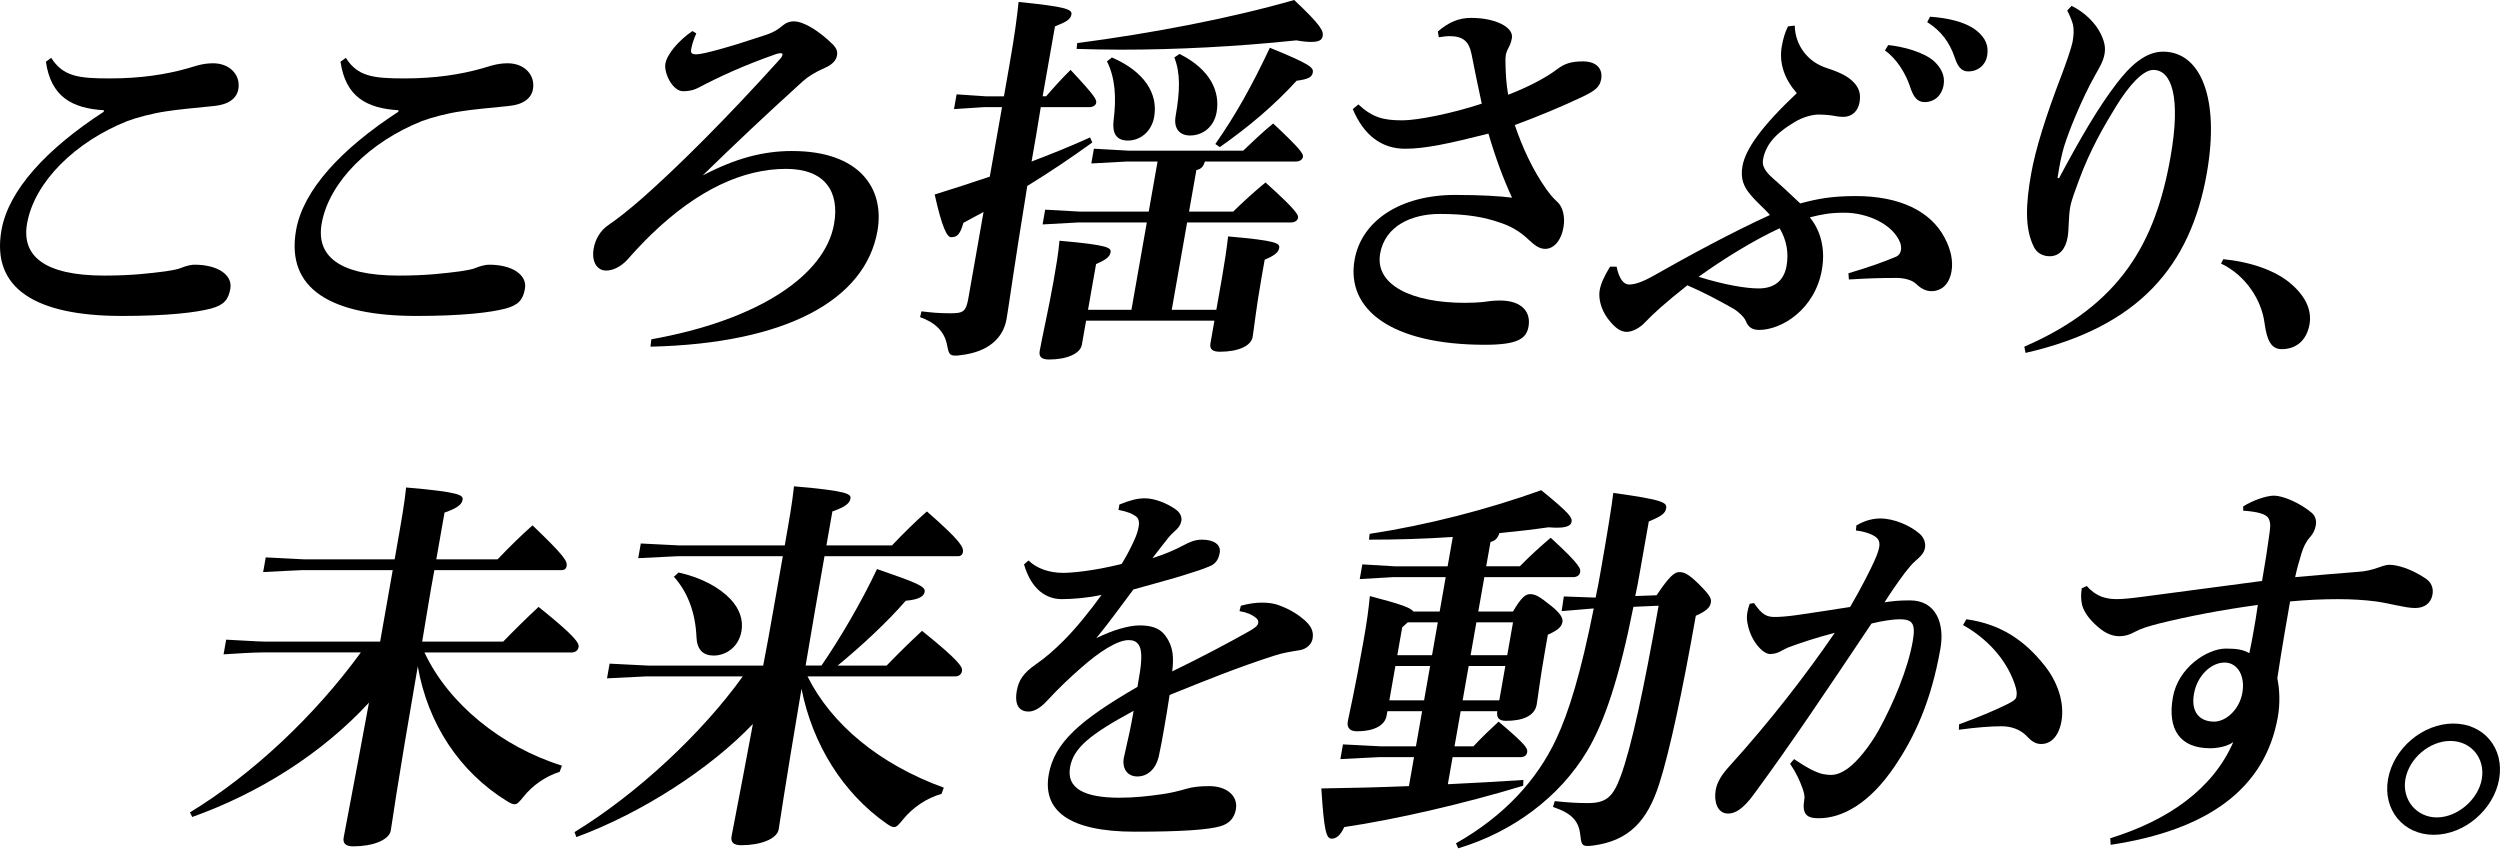 <svg width="329" height="112" viewBox="0 0 329 112" fill="none" xmlns="http://www.w3.org/2000/svg">
<path d="M13.689 14.51C9.449 14.253 6.71 12.723 6.038 8.124L6.74 7.613C8.297 10.066 10.344 10.32 14.426 10.32C18.508 10.32 21.812 9.81 24.709 8.991C25.458 8.788 26.562 8.327 28.039 8.327C30.232 8.327 31.698 9.86 31.363 11.749C31.166 12.872 30.197 13.742 28.221 13.945C25.676 14.202 23.396 14.405 21.821 14.659C20.093 14.913 17.953 15.475 16.751 15.935C9.947 18.642 4.531 23.905 3.562 29.421C2.825 33.61 5.722 36.267 13.731 36.267C17.404 36.267 19.803 35.959 21.788 35.705C22.734 35.552 23.414 35.448 23.859 35.245C24.244 35.092 24.951 34.835 25.613 34.835C28.624 34.835 30.635 36.165 30.31 38.003C30.059 39.434 29.474 40.148 27.759 40.608C25.831 41.119 22.077 41.579 16.058 41.579C4.734 41.579 -1.168 38.003 0.193 30.29C1.118 25.028 6.104 19.614 13.648 14.71L13.683 14.507L13.689 14.51Z" fill="black"/>
<path d="M52.461 14.51C48.221 14.253 45.481 12.723 44.81 8.124L45.511 7.613C47.069 10.066 49.116 10.32 53.198 10.32C57.28 10.32 60.583 9.81 63.48 8.991C64.23 8.788 65.334 8.327 66.811 8.327C69.004 8.327 70.469 9.86 70.135 11.749C69.938 12.872 68.968 13.742 66.993 13.945C64.447 14.202 62.168 14.405 60.592 14.659C58.864 14.913 56.725 15.475 55.522 15.935C48.719 18.642 43.303 23.905 42.333 29.421C41.596 33.61 44.493 36.267 52.502 36.267C56.176 36.267 58.575 35.959 60.559 35.705C61.505 35.552 62.185 35.448 62.63 35.245C63.015 35.092 63.722 34.835 64.385 34.835C67.395 34.835 69.407 36.165 69.081 38.003C68.831 39.434 68.246 40.148 66.53 40.608C64.603 41.119 60.849 41.579 54.83 41.579C43.506 41.579 37.603 38.003 38.964 30.29C39.889 25.028 44.876 19.614 52.419 14.71L52.455 14.507L52.461 14.51Z" fill="black"/>
<path d="M104.263 19.875C113.09 19.875 116.459 24.778 115.471 30.399C113.878 39.441 103.526 45.214 85.599 45.623L85.718 44.652C99.728 42.148 108.569 36.274 109.763 29.479C110.509 25.238 108.593 22.224 103.44 22.224C97.881 22.224 91.901 24.88 85.757 30.805C84.65 31.878 83.644 32.951 82.561 34.176C81.803 34.995 80.779 35.607 79.759 35.607C78.637 35.607 77.805 34.535 78.13 32.694C78.345 31.469 79.004 30.345 80.048 29.628C81.323 28.759 82.806 27.584 84.554 26.051C89.081 22.068 95.571 15.629 102.61 7.815C102.858 7.558 102.947 7.355 102.974 7.202C103.001 7.05 102.909 6.999 102.706 6.999C102.554 6.999 102.389 7.05 102.178 7.101C97.937 8.583 94.718 10.065 91.907 11.544C91.403 11.801 90.856 12.004 89.887 12.004C88.508 12.004 87.35 9.602 87.565 8.376C87.789 7.101 89.329 5.311 91.125 4.085L91.632 4.393C91.215 5.314 91.038 6.028 90.958 6.488C90.877 6.948 90.994 7.151 91.656 7.151C92.524 7.151 96.06 6.18 100.778 4.596C102.022 4.187 102.622 3.676 102.983 3.371C103.464 2.962 103.95 2.81 104.46 2.81C105.839 2.81 107.943 4.19 109.676 5.926C110.106 6.386 110.237 6.796 110.148 7.307C110.04 7.919 109.584 8.481 108.533 8.941C107.262 9.503 106.346 10.065 105.615 10.728C100.39 15.479 97.087 18.596 92.471 23.09C96.794 20.843 100.384 19.872 104.26 19.872L104.263 19.875Z" fill="black"/>
<path d="M132.887 8.277C133.526 4.65 133.836 2.301 134.045 0.257C140.213 0.87 141.117 1.228 141.001 1.891C140.884 2.555 140.371 2.863 138.834 3.475L137.214 12.67H137.674C138.638 11.546 139.652 10.423 140.887 9.197C144.194 12.723 144.328 13.13 144.256 13.539C144.203 13.847 143.851 14.101 143.34 14.101H136.964C136.591 16.503 136.179 18.852 135.755 21.255C138.324 20.284 140.852 19.262 143.454 18.087L143.746 18.75C140.998 20.744 138.106 22.683 135.188 24.473C133.344 35.813 132.783 40.157 132.461 41.995C132.019 44.499 130.065 46.337 126.37 46.746C126.108 46.797 125.902 46.797 125.699 46.797C124.935 46.797 124.834 46.489 124.625 45.366C124.276 43.579 123.004 42.402 121.08 41.738L121.265 40.973C122.617 41.126 123.413 41.227 125.046 41.227C126.779 41.227 127.122 41.024 127.439 39.234L129.435 27.894C128.537 28.354 127.683 28.865 126.785 29.326C126.388 30.706 126.045 31.217 125.177 31.217C124.616 31.217 123.974 29.941 123.004 25.596C125.436 24.828 127.865 24.063 130.256 23.245L131.867 14.101H129.468L125.547 14.358L125.887 12.416L129.718 12.673H132.118L132.89 8.28L132.887 8.277ZM160.071 40.767L160.826 36.476C161.149 34.639 161.432 32.747 161.617 31.113C168.149 31.674 168.444 32.033 168.337 32.645C168.239 33.207 167.758 33.617 166.433 34.178L166.009 36.581C165.281 40.719 165.016 43.376 164.846 44.347C164.64 45.521 162.975 46.289 160.525 46.289C159.555 46.289 159.158 45.931 159.296 45.166L159.818 42.201H142.931L142.373 45.369C142.168 46.543 140.398 47.311 138.053 47.311C137.083 47.311 136.686 46.953 136.823 46.188C137.11 44.553 138.053 40.364 138.638 37.044C138.96 35.206 139.276 33.416 139.428 31.68C145.859 32.242 146.256 32.6 146.148 33.213C146.05 33.775 145.569 34.184 144.244 34.746L143.182 40.773H148.896L150.92 29.278H141.839L137.202 29.535L137.545 27.592L142.093 27.846H151.173L152.334 21.258H148.252L143.615 21.512L143.958 19.569L148.503 19.826H163.604C164.831 18.652 166.117 17.424 167.549 16.25C171.273 19.722 171.533 20.286 171.47 20.642C171.407 21.001 171.055 21.255 170.545 21.255H158.559C158.391 21.918 158.021 22.276 157.443 22.378L156.479 27.843H162.294C163.47 26.669 165.168 25.136 166.541 24.013C170.638 27.691 170.885 28.304 170.823 28.662C170.76 29.021 170.408 29.275 169.898 29.275H156.225L154.202 40.77H160.068L160.071 40.767ZM141.765 5.671C151.478 4.396 161.769 2.453 170.312 0C173.902 3.371 174.183 4.088 174.066 4.751C173.977 5.262 173.574 5.516 172.553 5.516C172.043 5.516 171.44 5.465 170.599 5.313C162.751 6.132 154.873 6.538 147.425 6.538C145.486 6.538 143.558 6.487 141.678 6.436L141.762 5.671H141.765ZM146.327 7.563C150.594 9.404 152.429 12.314 151.889 15.38C151.537 17.373 150.015 18.497 148.434 18.497C146.852 18.497 146.369 17.475 146.545 15.891C146.933 12.825 146.769 10.27 145.677 8.074L146.327 7.563ZM155.234 7.103C159.406 9.197 160.567 12.159 160.107 14.764C159.764 16.707 158.293 17.83 156.61 17.83C155.231 17.83 154.426 16.91 154.712 15.275C155.297 11.956 155.354 9.604 154.539 7.56L155.231 7.1L155.234 7.103ZM159.934 18.954C162.59 15.174 164.753 11.292 167.114 6.284C172.491 8.48 172.879 8.89 172.762 9.553C172.655 10.166 172.151 10.423 170.635 10.626C167.6 13.946 164.309 16.704 160.525 19.36L159.934 18.951V18.954Z" fill="black"/>
<path d="M178.757 13.742C180.646 15.478 182.061 15.837 184.561 15.837C186.552 15.837 191.15 14.917 194.999 13.641C194.486 11.343 194.032 8.991 193.65 7.103C193.292 5.367 192.484 4.754 190.696 4.754C190.389 4.754 189.974 4.805 189.342 4.906L189.222 4.141C190.723 2.865 192.036 2.354 193.618 2.354C196.781 2.354 199.218 3.58 198.965 5.011C198.857 5.624 198.69 5.982 198.467 6.391C198.311 6.699 198.216 6.953 198.168 7.21C198.114 7.518 198.12 7.772 198.117 8.08C198.15 9.92 198.225 10.939 198.467 12.472C200.985 11.501 203.393 10.276 204.927 9.102C205.87 8.388 206.738 8.08 208.32 8.08C210.104 8.08 210.954 9.051 210.713 10.428C210.525 11.501 209.829 11.961 208.379 12.675C205.595 14.005 202.402 15.332 199.347 16.456C200.323 19.315 201.638 22.279 203.557 24.987C204.336 26.059 204.742 26.367 205.046 26.672C205.61 27.234 206.007 28.459 205.756 29.89C205.407 31.883 204.333 32.75 203.366 32.75C202.549 32.75 201.967 32.29 201.092 31.474C199.914 30.35 198.601 29.687 197.491 29.328C195.33 28.56 193.006 28.154 189.485 28.154C185.761 28.154 182.27 29.738 181.628 33.365C180.9 37.504 185.791 39.853 192.779 39.853C193.8 39.853 194.522 39.802 195.092 39.751C195.873 39.649 196.506 39.548 197.371 39.548C200.484 39.548 201.462 41.233 201.155 42.969C200.878 44.553 199.762 45.372 195.426 45.372C183.081 45.372 177.113 40.722 178.265 34.184C179.163 29.074 184.257 25.653 191.499 25.653C194.865 25.653 197.339 25.805 198.986 26.012C197.911 23.714 196.834 20.851 195.879 17.582C190.646 18.912 187.518 19.575 184.916 19.575C181.804 19.575 179.468 17.788 178.029 14.364L178.748 13.751L178.757 13.742Z" fill="black"/>
<path d="M236.187 3.373C236.247 5.928 237.849 8.124 240.359 8.94C242.385 9.603 243.265 10.114 243.996 10.882C244.593 11.546 244.927 12.263 244.712 13.488C244.506 14.662 243.665 15.379 242.594 15.379C241.881 15.379 241.346 15.227 240.947 15.176C240.395 15.126 239.995 15.075 239.332 15.075C238.568 15.075 237.288 15.382 236.202 16.046C234.322 17.169 232.436 18.601 232.013 21C231.869 21.819 232.251 22.533 233.358 23.504C234.597 24.577 235.599 25.548 236.915 26.773C239.165 26.161 241.066 25.802 244.229 25.802C250.095 25.802 254.073 27.846 255.875 31.217C256.762 32.851 257.051 34.384 256.818 35.711C256.514 37.447 255.493 38.316 254.166 38.316C253.351 38.316 252.665 37.856 252.142 37.345C251.62 36.834 250.543 36.577 249.624 36.577C247.38 36.577 245.84 36.628 243.313 36.781L243.253 35.962C246.16 35.092 247.738 34.53 249.558 33.765C249.893 33.613 250.098 33.305 250.17 32.896C250.215 32.639 250.176 32.283 250.078 31.976C249.173 29.573 245.831 27.992 242.719 27.992C240.884 27.992 239.774 28.196 238.172 28.605C239.559 30.29 240.257 32.693 239.762 35.502C238.843 40.713 234.489 43.42 231.481 43.42C230.309 43.42 229.966 42.757 229.751 42.246C229.536 41.735 228.793 41.021 228.101 40.611C226.104 39.488 224.195 38.466 222.058 37.545C219.095 39.894 217.576 41.275 216.511 42.398C215.816 43.163 214.807 43.674 214.094 43.674C213.175 43.674 212.468 43.062 211.593 41.938C210.603 40.611 210.355 39.129 210.516 38.209C210.659 37.39 211.017 36.523 211.88 35.092H212.748C213.04 36.625 213.661 37.441 214.374 37.441C215.138 37.441 216.111 37.133 217.642 36.267C222.231 33.661 227.984 30.544 232.92 28.297C232.207 27.428 231.302 26.764 230.294 25.539C229.497 24.568 229.014 23.546 229.309 21.861C229.697 19.664 231.747 16.7 236.459 12.257C234.844 10.416 234.089 8.324 234.486 6.074C234.656 5.103 234.913 4.237 235.301 3.469L236.187 3.367V3.373ZM223.532 36.425C226.964 37.498 229.793 37.958 231.425 37.958C233.517 37.958 234.767 36.936 235.11 34.994C235.405 33.308 235.143 31.623 234.197 30.039C230.807 31.623 227.035 33.921 223.532 36.425ZM248.493 5.928C250.448 6.131 253.178 6.848 254.542 8.073C255.461 8.943 255.995 9.965 255.78 11.19C255.52 12.672 254.467 13.437 253.291 13.437C252.271 13.437 251.784 12.723 251.322 11.292C250.785 9.708 249.648 7.766 248.06 6.642L248.493 5.928ZM253.995 2.199C256.162 2.351 258.531 2.811 260.059 3.986C261.357 5.008 261.73 6.08 261.506 7.356C261.282 8.632 260.229 9.4 259.056 9.4C258.343 9.4 257.734 9.092 257.239 7.559C256.603 5.668 255.505 4.087 253.62 2.91L254.001 2.196L253.995 2.199Z" fill="black"/>
<path d="M272.616 0.769C274.4 1.638 275.782 3.066 276.456 4.447C276.982 5.52 277.101 6.285 276.958 7.103C276.788 8.075 276.286 8.89 275.767 9.811C274.004 12.877 271.852 18.139 271.399 20.132C271.008 21.766 270.897 22.686 270.772 23.401L270.966 23.451C273.78 18.189 276.122 14.152 278.509 11.039C280.368 8.586 282.368 6.799 284.662 6.799C289.61 6.799 292.152 12.927 290.418 22.788C288.279 34.947 281.55 43.018 266.562 46.442L266.4 45.623C279.106 40.107 283.666 31.881 285.644 20.643C287.038 12.724 285.772 9.201 283.373 9.201C282.045 9.201 280.225 11.143 278.438 14.054C276.934 16.507 275.042 19.725 273.556 23.81C273.153 24.934 272.604 26.314 272.443 27.232C272.192 28.663 272.288 30.145 272.1 31.218C271.831 32.751 271.046 33.722 269.722 33.722C268.701 33.722 267.985 33.16 267.684 32.547C266.433 30.094 266.591 26.876 267.293 22.893C267.869 19.624 269.262 15.18 271.33 9.814C271.81 8.538 272.613 6.288 272.768 5.421C272.902 4.656 272.944 3.837 272.798 3.225C272.676 2.765 272.467 2.203 272.049 1.387L272.616 0.775V0.769Z" fill="black"/>
<path d="M292.593 34.11C296.024 34.439 299.524 35.551 301.646 37.481C303.49 39.124 304.248 40.894 303.929 42.701C303.559 44.799 302.165 45.949 300.276 45.949C298.922 45.949 298.331 44.88 298.011 42.495C297.629 39.534 295.582 36.247 292.285 34.684L292.593 34.107V34.11Z" fill="black"/>
<path d="M66.215 84.444C67.643 82.969 69.178 81.443 70.879 79.867C75.814 83.831 76.23 84.646 76.141 85.154C76.061 85.612 75.711 85.865 75.203 85.865H55.861C58.993 92.576 65.962 98.267 73.95 100.759L73.653 101.571C71.77 102.18 70.09 103.349 68.917 104.824C68.335 105.534 68.076 105.841 67.723 105.841C67.471 105.841 67.141 105.689 66.728 105.433C60.454 101.571 56.294 95.216 54.979 87.691C52.101 104.312 51.582 108.431 51.427 109.296C51.205 110.566 49.028 111.38 46.492 111.38C45.477 111.38 45.091 110.973 45.227 110.212C45.459 108.891 46.314 104.619 48.556 92.469C42.35 99.18 34.125 104.363 25.297 107.515L25 106.905C33.127 101.975 41.391 94.247 47.487 85.859H34.544C33.578 85.859 30.71 86.01 29.421 86.112L29.763 84.179C31.022 84.229 33.982 84.434 34.796 84.434H50.026L51.683 75.029H39.752C39.244 75.029 35.909 75.232 34.63 75.285L34.971 73.352C36.331 73.403 39.597 73.608 40.004 73.608H51.935L52.256 71.776C52.829 68.523 53.224 66.287 53.446 64.152C60.599 64.762 60.983 65.169 60.876 65.779C60.778 66.338 60.282 66.846 58.5 67.456L57.416 73.608H65.487C66.924 72.083 68.641 70.406 70.081 69.136C74.38 73.254 74.68 73.864 74.564 74.524C74.511 74.83 74.27 75.032 73.917 75.032H57.164C56.603 77.931 55.979 82.047 55.558 84.438H66.218L66.215 84.444Z" fill="black"/>
<path d="M108.1 87.595C110.484 84.136 113.385 79.206 115.414 74.886C120.726 76.718 121.812 77.173 121.688 77.886C121.59 78.445 121.002 78.903 119.196 79.055C116.776 81.85 113.436 84.951 110.229 87.595H116.675C118.104 86.12 119.639 84.594 121.34 83.019C126.275 86.982 126.691 87.797 126.602 88.305C126.522 88.763 126.171 89.016 125.664 89.016H106.271C109.383 95.269 115.66 100.556 124.203 103.657L123.906 104.472C121.928 105.031 120.081 106.301 118.849 107.826C118.267 108.537 118.009 108.843 117.655 108.843C117.4 108.843 117.124 108.692 116.67 108.385C110.93 104.368 106.93 97.963 105.478 90.642C103.109 104.674 102.616 108.335 102.473 109.147C102.25 110.416 100.077 111.231 97.538 111.231C96.522 111.231 96.136 110.824 96.273 110.062C96.487 108.843 97.235 105.183 99.082 95.269C93.476 101.166 84.425 107.012 75.85 110.163L75.609 109.503C83.915 104.419 92.428 96.438 97.746 89.016H85.004L79.882 89.269L80.224 87.336L85.257 87.589H100.436C100.908 85.198 101.327 82.81 101.757 80.369L103.019 73.2H89.111L83.989 73.456L84.33 71.523L89.363 71.776H103.272L103.299 71.624C103.872 68.371 104.267 66.135 104.489 64C111.639 64.61 112.025 65.017 111.919 65.626C111.821 66.186 111.325 66.694 109.543 67.303L108.756 71.776H117.385C118.822 70.25 120.539 68.573 121.979 67.303C126.51 71.267 126.831 72.031 126.715 72.692C126.661 72.998 126.421 73.2 126.068 73.2H108.504C107.664 77.978 106.811 82.807 106.021 87.586H108.103L108.1 87.595ZM89.292 75.341C92.273 76.001 94.637 77.274 96.136 78.85C97.333 80.119 97.835 81.594 97.577 83.069C97.208 85.153 95.54 86.272 93.915 86.272C92.544 86.272 91.715 85.51 91.656 83.83C91.519 80.577 90.468 77.883 88.686 75.9L89.292 75.341Z" fill="black"/>
<path d="M163.3 79.714C164.42 79.408 165.352 79.307 166.011 79.307C166.772 79.307 167.526 79.357 168.333 79.664C169.768 80.172 170.902 80.933 171.606 81.546C172.354 82.206 172.939 82.919 172.74 84.038C172.606 84.799 171.941 85.411 171.05 85.563C169.797 85.765 168.806 85.92 167.728 86.274C163.101 87.749 158.567 89.577 153.92 91.459C153.677 93.136 153.398 94.712 153.166 96.036C152.925 97.409 152.726 98.527 152.525 99.39C152.115 101.424 150.814 102.185 149.698 102.185C148.326 102.185 147.652 101.117 147.892 99.743C147.928 99.538 148.094 98.878 148.121 98.727C148.563 96.794 148.774 95.881 149.187 93.541C143.352 96.693 141.262 98.471 140.822 100.963C140.338 103.707 142.604 104.98 147.325 104.98C149.306 104.98 151.117 104.778 152.887 104.522C154.08 104.37 155.2 104.064 156.109 103.811C156.967 103.556 157.896 103.454 159.167 103.454C161.349 103.454 162.962 104.674 162.641 106.505C162.454 107.573 161.851 108.387 160.572 108.741C158.968 109.199 155.47 109.452 149.38 109.452C140.546 109.452 137.191 106.606 138.013 101.929C138.747 97.76 142.058 94.814 149.689 90.389C149.956 88.864 150.173 87.644 150.191 86.678C150.25 84.9 149.656 84.237 148.54 84.237C147.067 84.237 144.727 85.712 142.26 87.897C140.757 89.22 139.546 90.338 137.794 92.218C137.102 92.982 136.223 93.642 135.359 93.642C134.343 93.642 133.435 93.032 133.812 90.897C134.052 89.524 134.682 88.56 136.3 87.439C137.69 86.473 138.652 85.611 139.943 84.338C141.482 82.812 143.355 80.526 144.968 78.287C143.121 78.694 141.063 78.846 139.742 78.846C137.71 78.846 135.742 77.627 134.759 74.27L135.356 73.761C136.437 74.829 138.114 75.388 139.893 75.388C140.959 75.388 143.685 75.186 147.613 74.219C148.474 72.795 148.878 71.933 149.208 71.219C149.615 70.354 149.763 69.794 149.852 69.286C149.923 68.879 149.938 68.219 149.433 67.912C148.979 67.609 148.465 67.353 147.192 67.101L147.316 66.39C148.736 65.831 149.641 65.578 150.657 65.578C151.925 65.578 153.493 66.188 154.671 67.002C155.488 67.561 155.524 68.222 155.47 68.528C155.39 68.986 155.173 69.343 154.867 69.646C154.499 70.003 154.021 70.41 153.757 70.764C153.175 71.475 152.379 72.542 151.658 73.458C153.219 72.949 154.475 72.441 155.711 71.781C156.554 71.323 157.267 71.02 158.181 71.02C159.755 71.02 160.705 71.68 160.515 72.747C160.355 73.663 159.96 74.171 159.298 74.475C158.252 74.933 157.394 75.186 156.106 75.593C154.383 76.152 152.041 76.761 149.157 77.576C147.367 79.967 145.823 82.102 144.273 83.981C146.44 82.914 148.528 82.304 150.001 82.304C152.489 82.304 153.222 83.321 153.763 84.287C154.336 85.355 154.493 86.473 154.265 88.355C157.929 86.577 161.507 84.695 164.212 83.169C164.942 82.762 165.513 82.408 165.584 82.001C165.637 81.694 165.48 81.442 165.251 81.29C164.764 80.883 164.058 80.579 163.119 80.425L163.294 79.714H163.3Z" fill="black"/>
<path d="M200.007 74.529C201.304 73.206 202.578 72.037 204.069 70.767C208.178 74.529 208.015 74.886 207.935 75.344C207.873 75.701 207.522 75.953 207.014 75.953H195.339L194.543 80.476H199.11C200.203 78.594 200.782 78.189 201.34 78.189C201.999 78.189 202.471 78.391 204.116 79.715C205.408 80.732 205.699 81.392 205.619 81.85C205.512 82.459 205.076 82.917 203.698 83.527L203.33 85.611C202.65 89.474 202.382 91.864 202.228 92.727C201.952 94.303 200.227 94.862 198.196 94.862C197.331 94.862 196.889 94.505 197.049 93.592H192.227L191.414 98.219H193.902C195.09 96.946 196.064 96.033 197.216 94.966C201.058 98.219 201.055 98.525 200.966 99.034C200.904 99.39 200.604 99.643 200.096 99.643H191.161L190.535 103.202C193.961 103.051 197.299 102.845 200.482 102.643L200.449 103.405C192.729 105.742 183.782 107.826 176.902 108.843C176.401 109.961 175.821 110.368 175.263 110.368C174.554 110.368 174.248 109.503 173.888 103.758C177.704 103.708 181.582 103.607 185.415 103.452L186.087 99.64H181.517L176.395 99.896L176.733 97.963L181.766 98.219H186.336L187.15 93.592H182.58L182.473 94.201C182.286 95.269 181.151 96.235 178.562 96.235C177.648 96.235 177.22 95.778 177.374 94.912C177.529 94.047 178.274 90.948 179.411 84.49C179.904 81.695 180.077 80.422 180.273 78.442C184.349 79.51 185.638 79.967 186.006 80.476H189.46L190.255 75.953H183.301L178.942 76.206L179.284 74.273L183.554 74.526H190.508L191.188 70.663C187.488 70.916 183.815 71.02 180.16 71.02L180.243 70.256C187.91 69.087 195.894 67.003 202.828 64.511C206.646 67.613 206.914 68.121 206.816 68.68C206.735 69.138 206.225 69.441 204.957 69.441C204.651 69.441 204.247 69.441 203.799 69.391C201.664 69.697 199.487 69.95 197.32 70.152C197.103 70.812 196.785 71.169 196.15 71.32L195.585 74.523H200.001L200.007 74.529ZM187.408 92.168L188.204 87.642H183.634L182.838 92.168H187.408ZM185.255 81.9L184.531 82.56L183.886 86.221H188.456L189.216 81.9H185.258H185.255ZM214.955 79.866C213.131 89.066 211.18 94.966 208.873 98.828C205.269 104.876 199.074 109.503 191.898 111.638L191.607 110.978C197.979 107.368 202.264 102.64 204.776 97.303C206.477 93.693 208.042 88.558 209.737 80.069L205.512 80.425L205.8 78.493L209.987 78.644C210.242 77.476 210.468 76.203 210.699 74.883C211.504 70.307 212.089 66.7 212.312 64.868C218.954 65.784 219.4 66.138 219.263 66.902C219.147 67.562 218.678 67.919 216.98 68.629L215.842 75.085C215.638 76.254 215.439 77.372 215.201 78.439L218.01 78.338C219.667 75.846 220.374 75.287 220.982 75.287C221.591 75.287 222.164 75.489 223.506 76.813C225.107 78.388 225.237 78.796 225.148 79.304C225.033 79.965 224.546 80.422 223.168 81.032C221.422 90.946 219.703 98.977 218.36 103.146C216.772 108.126 214.295 110.669 209.619 111.278C209.304 111.329 209.051 111.329 208.9 111.329C208.19 111.329 208.092 111.023 207.974 109.955C207.79 108.126 206.961 107.059 204.372 106.194L204.606 105.429C206.551 105.632 207.709 105.685 208.977 105.685C211.365 105.685 212.267 104.87 213.232 102.281C214.655 98.519 216.347 90.639 218.271 79.709L214.946 79.86L214.955 79.866ZM197.305 92.168L198.101 87.642H193.278L192.482 92.168H197.305ZM194.291 81.9L193.531 86.221H198.353L199.113 81.9H194.291Z" fill="black"/>
<path d="M236.095 99.896C237.684 100.964 238.928 101.674 239.959 101.879C240.306 101.93 240.6 101.981 240.906 101.981C241.565 101.981 242.263 101.778 243.189 101.115C244.466 100.199 246.102 98.115 247.213 96.135C249.152 92.626 251.073 88.053 251.717 84.392C252.148 81.951 251.619 81.496 249.945 81.496C249.184 81.496 247.726 81.698 246.292 82.055C240.368 90.901 235.819 97.714 230.813 104.523C229.337 106.557 228.283 107.065 227.422 107.065C225.949 107.065 225.533 105.388 225.786 103.964C225.964 102.947 226.54 101.981 227.609 100.812C232.903 94.966 237.631 88.865 241.458 83.274C238.955 83.934 236.799 84.648 235.329 85.207C234.946 85.359 234.608 85.564 234.216 85.766C233.937 85.918 233.399 86.072 232.945 86.072C231.98 86.072 230.406 84.345 229.988 82.109C229.875 81.6 229.854 81.142 229.961 80.533C230.014 80.227 230.127 79.873 230.252 79.465L230.828 79.364C231.879 80.89 232.485 81.193 233.551 81.193C234.109 81.193 235.083 81.142 236.49 80.94C238.991 80.583 241.235 80.23 243.48 79.873C245.004 77.28 246.263 74.737 246.687 73.771C247.017 73.06 247.225 72.448 247.305 71.993C247.403 71.434 247.272 71.026 246.919 70.723C246.298 70.215 245.134 69.909 244.237 69.807L244.303 69.147C245.493 68.437 246.595 68.231 247.459 68.231C249.235 68.231 251.358 69.147 252.593 70.215C253.255 70.774 253.428 71.538 253.33 72.097C253.214 72.757 252.777 73.215 252.062 73.825C251.643 74.181 251.257 74.639 250.666 75.4C249.535 76.926 248.917 77.842 248.006 79.263C249.048 79.112 249.826 79.01 251.349 79.01C254.799 79.01 255.94 82.061 255.358 85.365C254.122 92.379 251.937 97.006 249.327 100.868C246.031 105.748 242.441 107.681 239.344 107.681C237.77 107.681 237.099 107.172 237.455 105.138C237.527 104.731 237.372 104.172 237.164 103.613C236.817 102.697 236.461 101.835 235.579 100.512L236.093 99.902L236.095 99.896ZM258.778 81.493C263.485 82.153 266.534 84.443 268.948 87.44C270.831 89.727 271.707 92.525 271.288 94.913C270.893 97.149 269.694 97.913 268.628 97.913C267.663 97.913 267.161 97.303 266.641 96.795C265.819 95.983 264.672 95.576 263.405 95.576C261.932 95.576 260.079 95.727 257.79 96.034L257.813 95.323C260.581 94.306 262.339 93.545 263.725 92.882C264.67 92.424 265.281 92.121 265.352 91.713C265.433 91.255 265.445 90.898 265.106 89.935C263.921 86.581 261.341 83.937 258.336 82.257L258.775 81.496L258.778 81.493Z" fill="black"/>
<path d="M295.199 66.65C296.458 65.836 298.293 65.226 299.258 65.226C300.425 65.226 302.69 66.192 304.193 67.462C304.814 67.971 304.84 68.681 304.76 69.139C304.644 69.799 304.35 70.308 303.976 70.715C303.403 71.375 303.136 72.038 302.916 72.698C302.566 73.817 302.296 74.783 302.04 75.951C305.292 75.645 307.501 75.493 310.491 75.241C311.26 75.19 312.16 74.988 312.866 74.732C313.3 74.581 313.953 74.325 314.411 74.325C315.477 74.325 317.264 74.833 319.173 76.103C320.04 76.662 320.251 77.477 320.118 78.238C319.922 79.356 319.093 80.016 317.825 80.016C316.557 80.016 314.532 79.407 312.697 79.151C311.159 78.949 309.452 78.848 307.673 78.848C305.642 78.848 303.492 78.949 301.375 79.151C301.025 81.134 300.336 85.047 299.694 89.267C300.003 90.691 300.077 92.57 299.763 94.351C298.097 103.807 290.54 109.246 277.763 111.178L277.712 110.313C285.444 107.922 291.253 103.757 293.901 97.655C293.085 98.264 291.728 98.47 290.864 98.47C286.905 98.47 285.201 96.028 285.952 91.758C286.641 87.845 290.481 85.354 292.918 85.354C294.442 85.354 295.226 85.505 296.009 85.963C296.229 84.997 296.392 84.081 296.571 83.064C296.749 82.047 296.948 80.929 297.129 79.606C292.342 80.266 288.087 81.081 284.162 82.047C282.778 82.404 281.762 82.707 280.919 83.165C280.189 83.573 279.604 83.724 278.891 83.724C278.232 83.724 277.404 83.522 276.462 82.808C275.304 81.892 274.55 80.977 274.155 80.064C273.831 79.303 273.825 78.182 273.959 77.42L274.621 77.114C275.081 77.673 275.794 78.232 276.605 78.538C277.086 78.69 277.617 78.845 278.532 78.845C279.345 78.845 280.379 78.744 281.938 78.538L297.687 76.454C298.118 74.013 298.37 72.285 298.56 70.911C298.795 69.285 298.857 68.928 298.569 68.268C298.269 67.658 297.206 67.352 295.205 67.201V66.641L295.199 66.65ZM288.726 91.307C288.295 93.748 289.504 94.967 291.38 94.967C292.853 94.967 294.685 93.492 295.098 91.155C295.484 88.969 294.477 87.191 292.749 87.191C291.021 87.191 289.153 88.868 288.726 91.309V91.307Z" fill="black"/>
<path d="M328.885 102.54C328.179 106.557 324.298 109.861 320.286 109.861C316.274 109.861 313.558 106.557 314.264 102.54C314.98 98.472 318.852 95.219 322.863 95.219C326.875 95.219 329.601 98.472 328.885 102.54ZM316.551 102.54C316.076 105.234 318 107.571 320.69 107.571C323.38 107.571 326.127 105.234 326.602 102.54C327.086 99.795 325.203 97.509 322.463 97.509C319.722 97.509 317.035 99.795 316.551 102.54Z" fill="black"/>
</svg>
